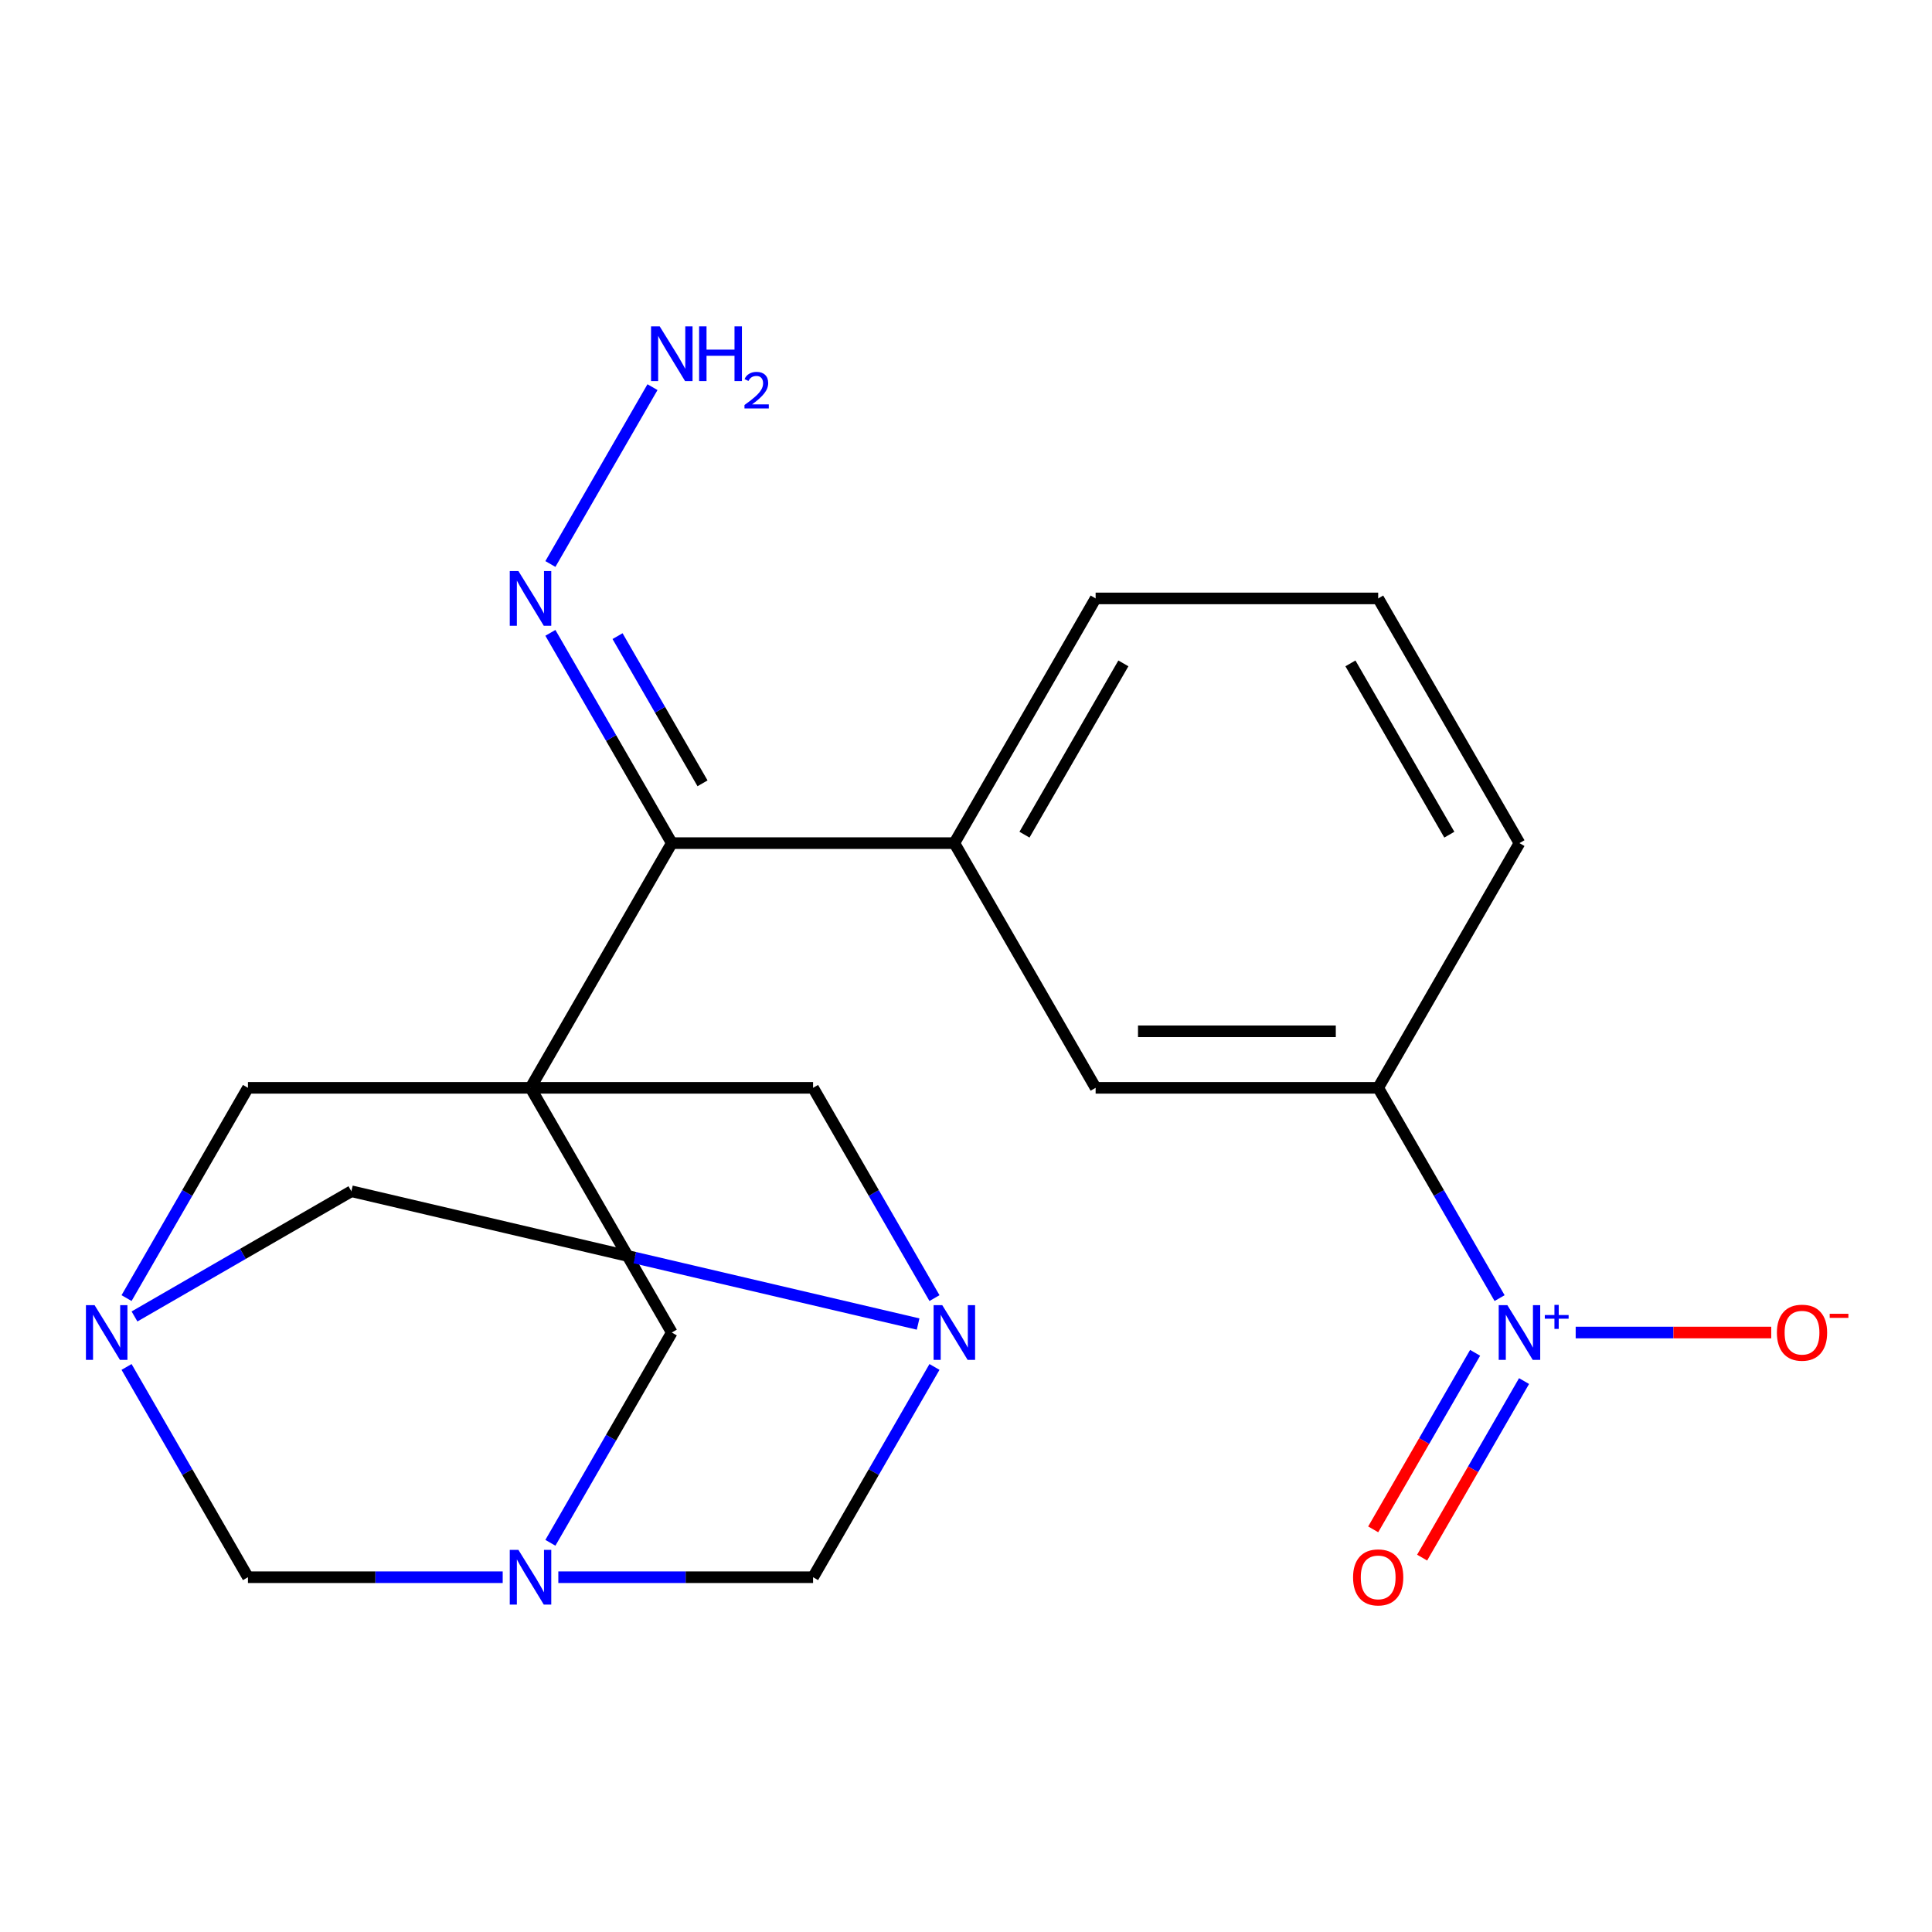 <?xml version='1.0' encoding='iso-8859-1'?>
<svg version='1.1' baseProfile='full'
              xmlns='http://www.w3.org/2000/svg'
                      xmlns:rdkit='http://www.rdkit.org/xml'
                      xmlns:xlink='http://www.w3.org/1999/xlink'
                  xml:space='preserve'
width='1000px' height='1000px' viewBox='0 0 1000 1000'>
<!-- END OF HEADER -->
<rect style='opacity:1.0;fill:#FFFFFF;stroke:none' width='1000' height='1000' x='0' y='0'> </rect>
<path class='bond-4' d='M 274.593,563.056 L 347.719,436.399' style='fill:none;fill-rule:evenodd;stroke:#000000;stroke-width:6px;stroke-linecap:butt;stroke-linejoin:miter;stroke-opacity:1' />
<path class='bond-5' d='M 274.593,563.056 L 347.719,689.712' style='fill:none;fill-rule:evenodd;stroke:#000000;stroke-width:6px;stroke-linecap:butt;stroke-linejoin:miter;stroke-opacity:1' />
<path class='bond-6' d='M 274.593,563.056 L 128.343,563.056' style='fill:none;fill-rule:evenodd;stroke:#000000;stroke-width:6px;stroke-linecap:butt;stroke-linejoin:miter;stroke-opacity:1' />
<path class='bond-7' d='M 274.593,563.056 L 420.844,563.056' style='fill:none;fill-rule:evenodd;stroke:#000000;stroke-width:6px;stroke-linecap:butt;stroke-linejoin:miter;stroke-opacity:1' />
<path class='bond-0' d='M 65.504,671.896 L 96.924,617.476' style='fill:none;fill-rule:evenodd;stroke:#0000FF;stroke-width:6px;stroke-linecap:butt;stroke-linejoin:miter;stroke-opacity:1' />
<path class='bond-0' d='M 96.924,617.476 L 128.343,563.056' style='fill:none;fill-rule:evenodd;stroke:#000000;stroke-width:6px;stroke-linecap:butt;stroke-linejoin:miter;stroke-opacity:1' />
<path class='bond-10' d='M 65.504,707.528 L 96.924,761.949' style='fill:none;fill-rule:evenodd;stroke:#0000FF;stroke-width:6px;stroke-linecap:butt;stroke-linejoin:miter;stroke-opacity:1' />
<path class='bond-10' d='M 96.924,761.949 L 128.343,816.369' style='fill:none;fill-rule:evenodd;stroke:#000000;stroke-width:6px;stroke-linecap:butt;stroke-linejoin:miter;stroke-opacity:1' />
<path class='bond-22' d='M 69.614,681.4 L 125.744,648.994' style='fill:none;fill-rule:evenodd;stroke:#0000FF;stroke-width:6px;stroke-linecap:butt;stroke-linejoin:miter;stroke-opacity:1' />
<path class='bond-22' d='M 125.744,648.994 L 181.874,616.587' style='fill:none;fill-rule:evenodd;stroke:#000000;stroke-width:6px;stroke-linecap:butt;stroke-linejoin:miter;stroke-opacity:1' />
<path class='bond-1' d='M 483.683,671.896 L 452.263,617.476' style='fill:none;fill-rule:evenodd;stroke:#0000FF;stroke-width:6px;stroke-linecap:butt;stroke-linejoin:miter;stroke-opacity:1' />
<path class='bond-1' d='M 452.263,617.476 L 420.844,563.056' style='fill:none;fill-rule:evenodd;stroke:#000000;stroke-width:6px;stroke-linecap:butt;stroke-linejoin:miter;stroke-opacity:1' />
<path class='bond-8' d='M 475.215,685.318 L 328.545,650.952' style='fill:none;fill-rule:evenodd;stroke:#0000FF;stroke-width:6px;stroke-linecap:butt;stroke-linejoin:miter;stroke-opacity:1' />
<path class='bond-8' d='M 328.545,650.952 L 181.874,616.587' style='fill:none;fill-rule:evenodd;stroke:#000000;stroke-width:6px;stroke-linecap:butt;stroke-linejoin:miter;stroke-opacity:1' />
<path class='bond-9' d='M 483.683,707.528 L 452.263,761.949' style='fill:none;fill-rule:evenodd;stroke:#0000FF;stroke-width:6px;stroke-linecap:butt;stroke-linejoin:miter;stroke-opacity:1' />
<path class='bond-9' d='M 452.263,761.949 L 420.844,816.369' style='fill:none;fill-rule:evenodd;stroke:#000000;stroke-width:6px;stroke-linecap:butt;stroke-linejoin:miter;stroke-opacity:1' />
<path class='bond-2' d='M 284.88,798.552 L 316.299,744.132' style='fill:none;fill-rule:evenodd;stroke:#0000FF;stroke-width:6px;stroke-linecap:butt;stroke-linejoin:miter;stroke-opacity:1' />
<path class='bond-2' d='M 316.299,744.132 L 347.719,689.712' style='fill:none;fill-rule:evenodd;stroke:#000000;stroke-width:6px;stroke-linecap:butt;stroke-linejoin:miter;stroke-opacity:1' />
<path class='bond-21' d='M 288.99,816.369 L 354.917,816.369' style='fill:none;fill-rule:evenodd;stroke:#0000FF;stroke-width:6px;stroke-linecap:butt;stroke-linejoin:miter;stroke-opacity:1' />
<path class='bond-21' d='M 354.917,816.369 L 420.844,816.369' style='fill:none;fill-rule:evenodd;stroke:#000000;stroke-width:6px;stroke-linecap:butt;stroke-linejoin:miter;stroke-opacity:1' />
<path class='bond-23' d='M 260.197,816.369 L 194.27,816.369' style='fill:none;fill-rule:evenodd;stroke:#0000FF;stroke-width:6px;stroke-linecap:butt;stroke-linejoin:miter;stroke-opacity:1' />
<path class='bond-23' d='M 194.27,816.369 L 128.343,816.369' style='fill:none;fill-rule:evenodd;stroke:#000000;stroke-width:6px;stroke-linecap:butt;stroke-linejoin:miter;stroke-opacity:1' />
<path class='bond-3' d='M 776.184,671.896 L 744.764,617.476' style='fill:none;fill-rule:evenodd;stroke:#0000FF;stroke-width:6px;stroke-linecap:butt;stroke-linejoin:miter;stroke-opacity:1' />
<path class='bond-3' d='M 744.764,617.476 L 713.345,563.056' style='fill:none;fill-rule:evenodd;stroke:#000000;stroke-width:6px;stroke-linecap:butt;stroke-linejoin:miter;stroke-opacity:1' />
<path class='bond-14' d='M 815.571,689.712 L 866.181,689.712' style='fill:none;fill-rule:evenodd;stroke:#0000FF;stroke-width:6px;stroke-linecap:butt;stroke-linejoin:miter;stroke-opacity:1' />
<path class='bond-14' d='M 866.181,689.712 L 916.791,689.712' style='fill:none;fill-rule:evenodd;stroke:#FF0000;stroke-width:6px;stroke-linecap:butt;stroke-linejoin:miter;stroke-opacity:1' />
<path class='bond-16' d='M 763.518,700.216 L 737.139,745.905' style='fill:none;fill-rule:evenodd;stroke:#0000FF;stroke-width:6px;stroke-linecap:butt;stroke-linejoin:miter;stroke-opacity:1' />
<path class='bond-16' d='M 737.139,745.905 L 710.761,791.594' style='fill:none;fill-rule:evenodd;stroke:#FF0000;stroke-width:6px;stroke-linecap:butt;stroke-linejoin:miter;stroke-opacity:1' />
<path class='bond-16' d='M 788.849,714.841 L 762.471,760.53' style='fill:none;fill-rule:evenodd;stroke:#0000FF;stroke-width:6px;stroke-linecap:butt;stroke-linejoin:miter;stroke-opacity:1' />
<path class='bond-16' d='M 762.471,760.53 L 736.092,806.219' style='fill:none;fill-rule:evenodd;stroke:#FF0000;stroke-width:6px;stroke-linecap:butt;stroke-linejoin:miter;stroke-opacity:1' />
<path class='bond-11' d='M 347.719,436.399 L 493.969,436.399' style='fill:none;fill-rule:evenodd;stroke:#000000;stroke-width:6px;stroke-linecap:butt;stroke-linejoin:miter;stroke-opacity:1' />
<path class='bond-15' d='M 347.719,436.399 L 316.299,381.979' style='fill:none;fill-rule:evenodd;stroke:#000000;stroke-width:6px;stroke-linecap:butt;stroke-linejoin:miter;stroke-opacity:1' />
<path class='bond-15' d='M 316.299,381.979 L 284.88,327.559' style='fill:none;fill-rule:evenodd;stroke:#0000FF;stroke-width:6px;stroke-linecap:butt;stroke-linejoin:miter;stroke-opacity:1' />
<path class='bond-15' d='M 363.624,405.448 L 341.63,367.354' style='fill:none;fill-rule:evenodd;stroke:#000000;stroke-width:6px;stroke-linecap:butt;stroke-linejoin:miter;stroke-opacity:1' />
<path class='bond-15' d='M 341.63,367.354 L 319.637,329.26' style='fill:none;fill-rule:evenodd;stroke:#0000FF;stroke-width:6px;stroke-linecap:butt;stroke-linejoin:miter;stroke-opacity:1' />
<path class='bond-13' d='M 493.969,436.399 L 567.094,563.056' style='fill:none;fill-rule:evenodd;stroke:#000000;stroke-width:6px;stroke-linecap:butt;stroke-linejoin:miter;stroke-opacity:1' />
<path class='bond-18' d='M 493.969,436.399 L 567.094,309.742' style='fill:none;fill-rule:evenodd;stroke:#000000;stroke-width:6px;stroke-linecap:butt;stroke-linejoin:miter;stroke-opacity:1' />
<path class='bond-18' d='M 530.269,432.026 L 581.457,343.366' style='fill:none;fill-rule:evenodd;stroke:#000000;stroke-width:6px;stroke-linecap:butt;stroke-linejoin:miter;stroke-opacity:1' />
<path class='bond-12' d='M 713.345,563.056 L 567.094,563.056' style='fill:none;fill-rule:evenodd;stroke:#000000;stroke-width:6px;stroke-linecap:butt;stroke-linejoin:miter;stroke-opacity:1' />
<path class='bond-12' d='M 691.407,533.805 L 589.032,533.805' style='fill:none;fill-rule:evenodd;stroke:#000000;stroke-width:6px;stroke-linecap:butt;stroke-linejoin:miter;stroke-opacity:1' />
<path class='bond-24' d='M 713.345,563.056 L 786.47,436.399' style='fill:none;fill-rule:evenodd;stroke:#000000;stroke-width:6px;stroke-linecap:butt;stroke-linejoin:miter;stroke-opacity:1' />
<path class='bond-17' d='M 284.88,291.926 L 337.729,200.388' style='fill:none;fill-rule:evenodd;stroke:#0000FF;stroke-width:6px;stroke-linecap:butt;stroke-linejoin:miter;stroke-opacity:1' />
<path class='bond-20' d='M 567.094,309.742 L 713.345,309.742' style='fill:none;fill-rule:evenodd;stroke:#000000;stroke-width:6px;stroke-linecap:butt;stroke-linejoin:miter;stroke-opacity:1' />
<path class='bond-19' d='M 786.47,436.399 L 713.345,309.742' style='fill:none;fill-rule:evenodd;stroke:#000000;stroke-width:6px;stroke-linecap:butt;stroke-linejoin:miter;stroke-opacity:1' />
<path class='bond-19' d='M 750.17,432.026 L 698.982,343.366' style='fill:none;fill-rule:evenodd;stroke:#000000;stroke-width:6px;stroke-linecap:butt;stroke-linejoin:miter;stroke-opacity:1' />
<path  class='atom-1' d='M 48.958 675.552
L 58.238 690.552
Q 59.158 692.032, 60.638 694.712
Q 62.118 697.392, 62.198 697.552
L 62.198 675.552
L 65.958 675.552
L 65.958 703.872
L 62.078 703.872
L 52.118 687.472
Q 50.958 685.552, 49.718 683.352
Q 48.518 681.152, 48.158 680.472
L 48.158 703.872
L 44.478 703.872
L 44.478 675.552
L 48.958 675.552
' fill='#0000FF'/>
<path  class='atom-2' d='M 487.709 675.552
L 496.989 690.552
Q 497.909 692.032, 499.389 694.712
Q 500.869 697.392, 500.949 697.552
L 500.949 675.552
L 504.709 675.552
L 504.709 703.872
L 500.829 703.872
L 490.869 687.472
Q 489.709 685.552, 488.469 683.352
Q 487.269 681.152, 486.909 680.472
L 486.909 703.872
L 483.229 703.872
L 483.229 675.552
L 487.709 675.552
' fill='#0000FF'/>
<path  class='atom-3' d='M 268.333 802.209
L 277.613 817.209
Q 278.533 818.689, 280.013 821.369
Q 281.493 824.049, 281.573 824.209
L 281.573 802.209
L 285.333 802.209
L 285.333 830.529
L 281.453 830.529
L 271.493 814.129
Q 270.333 812.209, 269.093 810.009
Q 267.893 807.809, 267.533 807.129
L 267.533 830.529
L 263.853 830.529
L 263.853 802.209
L 268.333 802.209
' fill='#0000FF'/>
<path  class='atom-4' d='M 780.21 675.552
L 789.49 690.552
Q 790.41 692.032, 791.89 694.712
Q 793.37 697.392, 793.45 697.552
L 793.45 675.552
L 797.21 675.552
L 797.21 703.872
L 793.33 703.872
L 783.37 687.472
Q 782.21 685.552, 780.97 683.352
Q 779.77 681.152, 779.41 680.472
L 779.41 703.872
L 775.73 703.872
L 775.73 675.552
L 780.21 675.552
' fill='#0000FF'/>
<path  class='atom-4' d='M 799.586 680.657
L 804.575 680.657
L 804.575 675.403
L 806.793 675.403
L 806.793 680.657
L 811.915 680.657
L 811.915 682.558
L 806.793 682.558
L 806.793 687.838
L 804.575 687.838
L 804.575 682.558
L 799.586 682.558
L 799.586 680.657
' fill='#0000FF'/>
<path  class='atom-15' d='M 919.72 689.792
Q 919.72 682.992, 923.08 679.192
Q 926.44 675.392, 932.72 675.392
Q 939 675.392, 942.36 679.192
Q 945.72 682.992, 945.72 689.792
Q 945.72 696.672, 942.32 700.592
Q 938.92 704.472, 932.72 704.472
Q 926.48 704.472, 923.08 700.592
Q 919.72 696.712, 919.72 689.792
M 932.72 701.272
Q 937.04 701.272, 939.36 698.392
Q 941.72 695.472, 941.72 689.792
Q 941.72 684.232, 939.36 681.432
Q 937.04 678.592, 932.72 678.592
Q 928.4 678.592, 926.04 681.392
Q 923.72 684.192, 923.72 689.792
Q 923.72 695.512, 926.04 698.392
Q 928.4 701.272, 932.72 701.272
' fill='#FF0000'/>
<path  class='atom-15' d='M 947.04 680.015
L 956.729 680.015
L 956.729 682.127
L 947.04 682.127
L 947.04 680.015
' fill='#FF0000'/>
<path  class='atom-16' d='M 268.333 295.582
L 277.613 310.582
Q 278.533 312.062, 280.013 314.742
Q 281.493 317.422, 281.573 317.582
L 281.573 295.582
L 285.333 295.582
L 285.333 323.902
L 281.453 323.902
L 271.493 307.502
Q 270.333 305.582, 269.093 303.382
Q 267.893 301.182, 267.533 300.502
L 267.533 323.902
L 263.853 323.902
L 263.853 295.582
L 268.333 295.582
' fill='#0000FF'/>
<path  class='atom-17' d='M 700.345 816.449
Q 700.345 809.649, 703.705 805.849
Q 707.065 802.049, 713.345 802.049
Q 719.625 802.049, 722.985 805.849
Q 726.345 809.649, 726.345 816.449
Q 726.345 823.329, 722.945 827.249
Q 719.545 831.129, 713.345 831.129
Q 707.105 831.129, 703.705 827.249
Q 700.345 823.369, 700.345 816.449
M 713.345 827.929
Q 717.665 827.929, 719.985 825.049
Q 722.345 822.129, 722.345 816.449
Q 722.345 810.889, 719.985 808.089
Q 717.665 805.249, 713.345 805.249
Q 709.025 805.249, 706.665 808.049
Q 704.345 810.849, 704.345 816.449
Q 704.345 822.169, 706.665 825.049
Q 709.025 827.929, 713.345 827.929
' fill='#FF0000'/>
<path  class='atom-18' d='M 341.459 168.926
L 350.739 183.926
Q 351.659 185.406, 353.139 188.086
Q 354.619 190.766, 354.699 190.926
L 354.699 168.926
L 358.459 168.926
L 358.459 197.246
L 354.579 197.246
L 344.619 180.846
Q 343.459 178.926, 342.219 176.726
Q 341.019 174.526, 340.659 173.846
L 340.659 197.246
L 336.979 197.246
L 336.979 168.926
L 341.459 168.926
' fill='#0000FF'/>
<path  class='atom-18' d='M 361.859 168.926
L 365.699 168.926
L 365.699 180.966
L 380.179 180.966
L 380.179 168.926
L 384.019 168.926
L 384.019 197.246
L 380.179 197.246
L 380.179 184.166
L 365.699 184.166
L 365.699 197.246
L 361.859 197.246
L 361.859 168.926
' fill='#0000FF'/>
<path  class='atom-18' d='M 385.391 196.252
Q 386.078 194.483, 387.715 193.507
Q 389.351 192.503, 391.622 192.503
Q 394.447 192.503, 396.031 194.035
Q 397.615 195.566, 397.615 198.285
Q 397.615 201.057, 395.555 203.644
Q 393.523 206.231, 389.299 209.294
L 397.931 209.294
L 397.931 211.406
L 385.339 211.406
L 385.339 209.637
Q 388.823 207.155, 390.883 205.307
Q 392.968 203.459, 393.971 201.796
Q 394.975 200.133, 394.975 198.417
Q 394.975 196.622, 394.077 195.619
Q 393.179 194.615, 391.622 194.615
Q 390.117 194.615, 389.114 195.223
Q 388.111 195.83, 387.398 197.176
L 385.391 196.252
' fill='#0000FF'/>
</svg>
